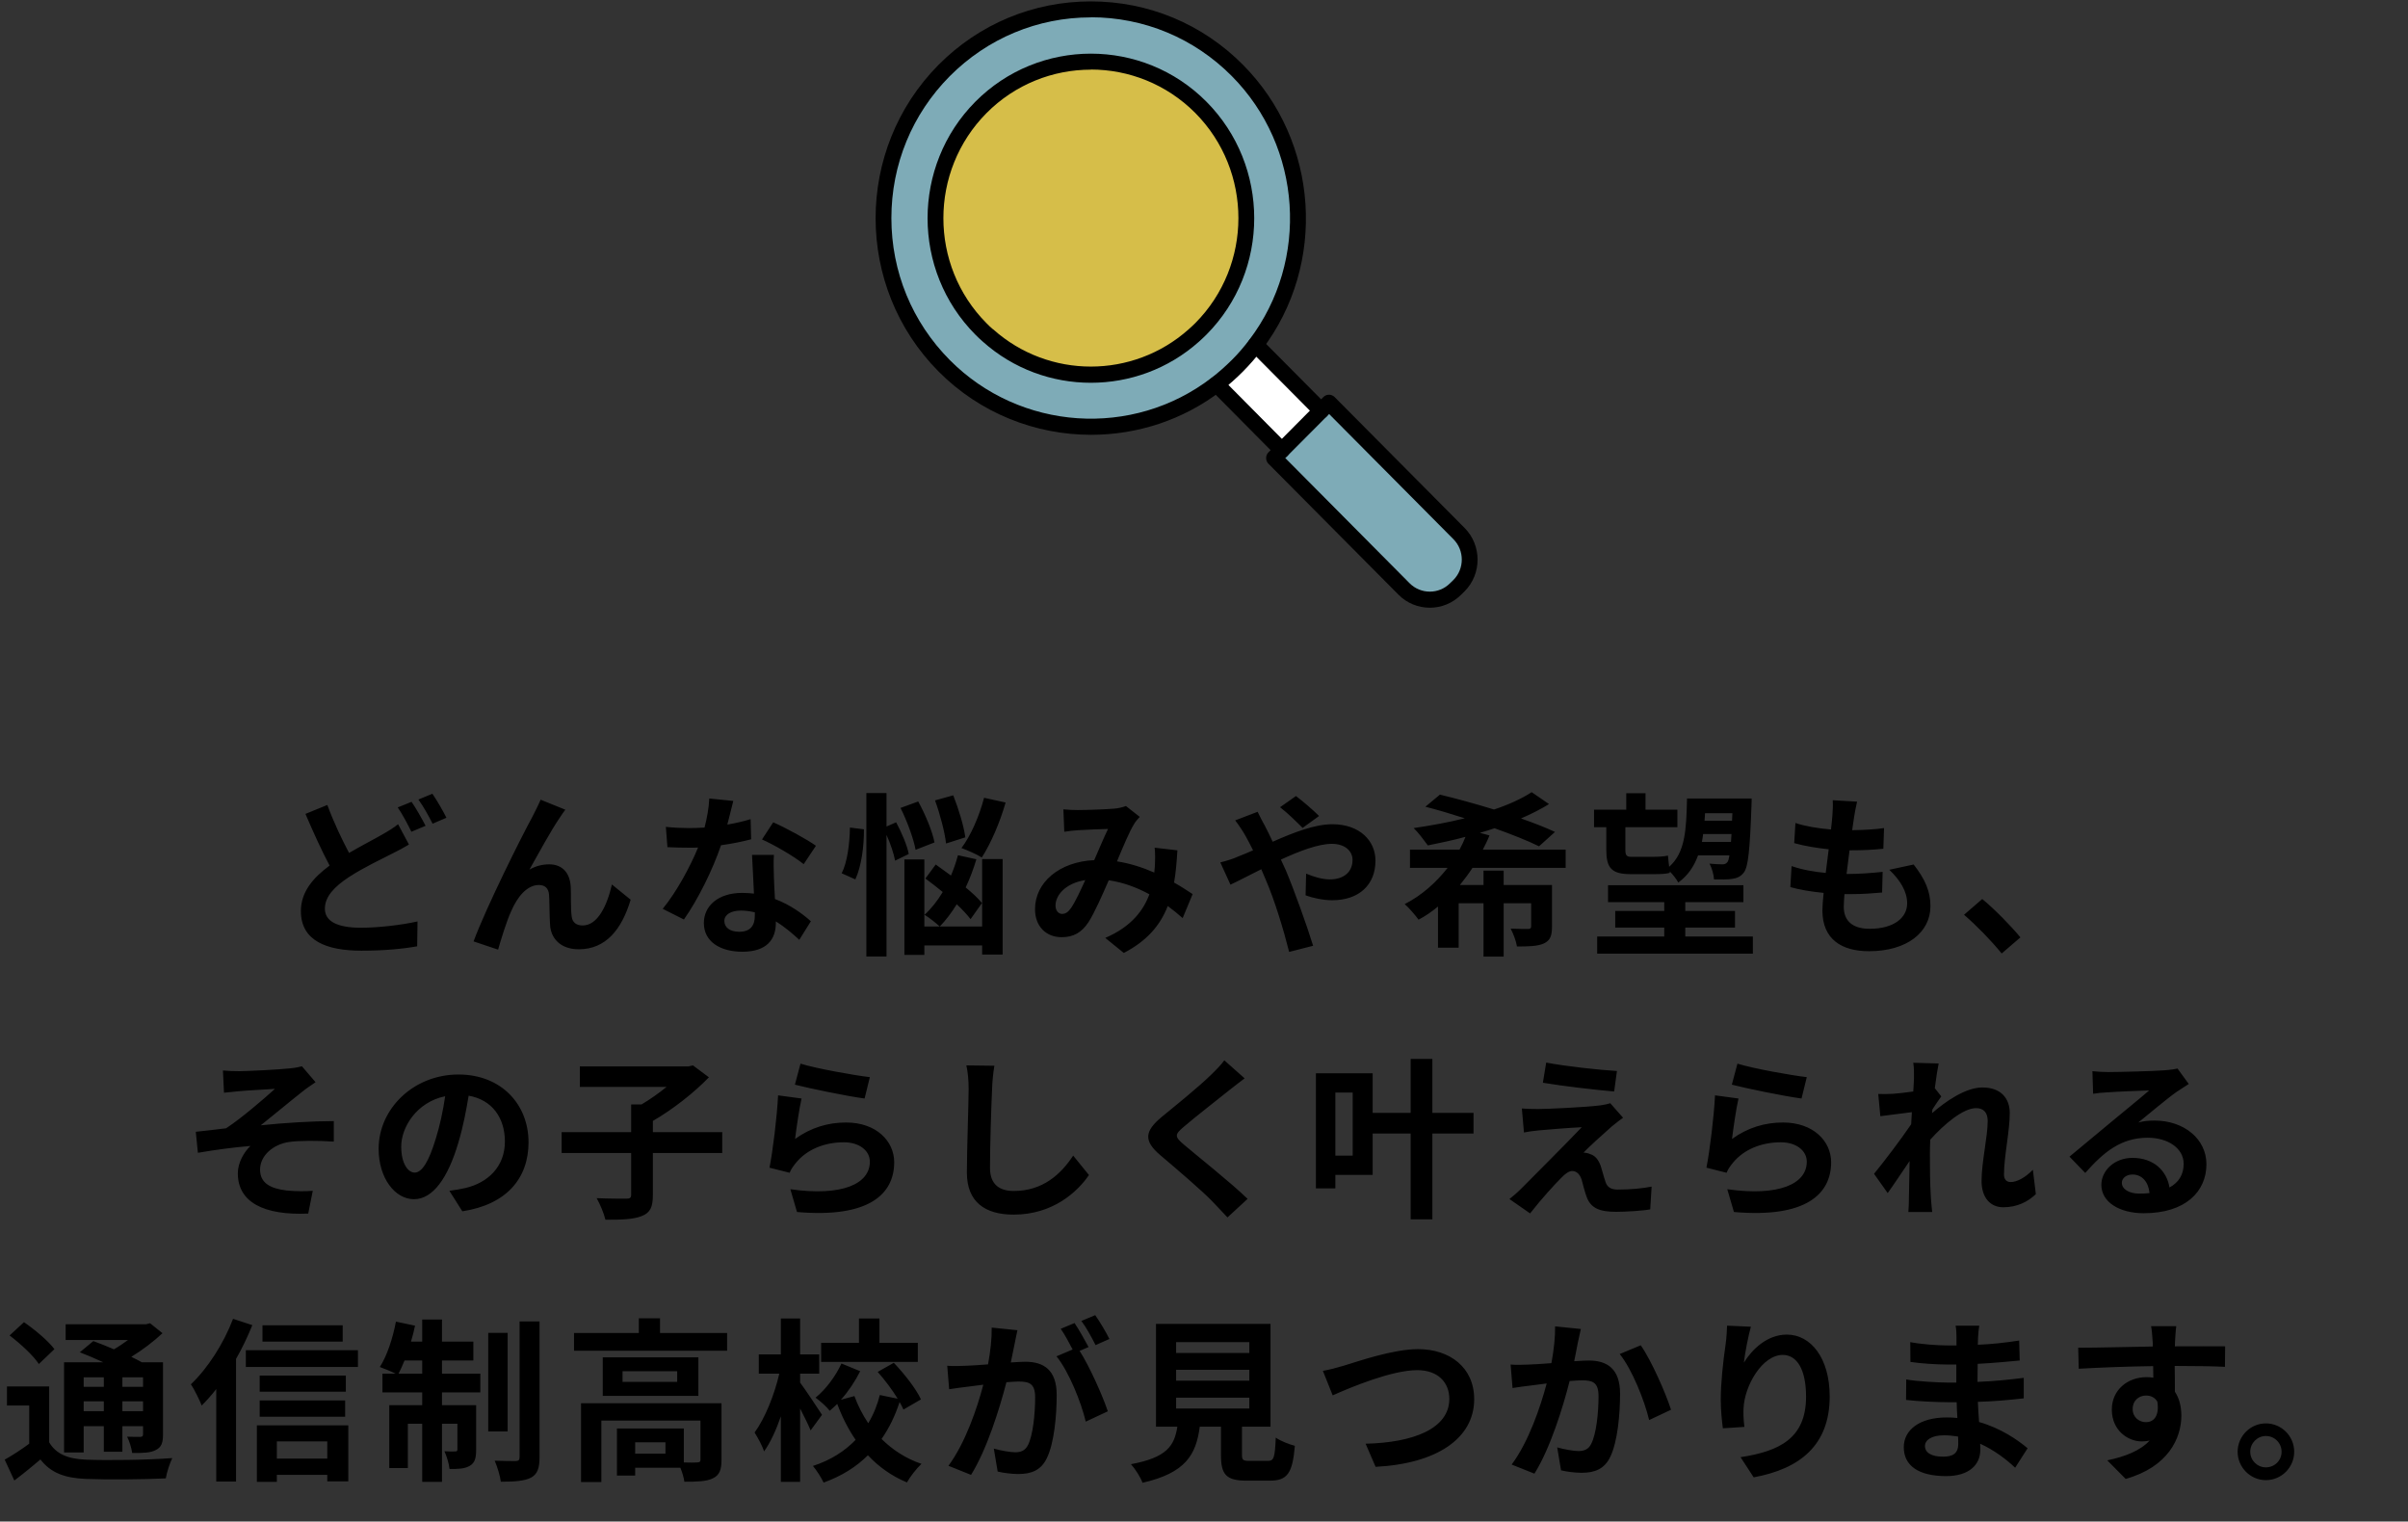 <svg width="220" height="139" viewBox="0 0 220 139" fill="none" xmlns="http://www.w3.org/2000/svg">
<rect x="0" y="0" width="220" height="139" fill="#333333" stroke="none"/>
<path d="M36.37 75.296L37.362 77.152C36.882 77.44 36.386 77.712 35.794 78C34.818 78.512 33.33 79.184 31.874 80.128C30.562 80.992 29.682 81.904 29.682 83.008C29.682 84.144 30.77 84.752 32.978 84.752C34.594 84.752 36.738 84.496 38.146 84.176L38.114 86.448C36.77 86.688 35.09 86.848 33.026 86.848C29.874 86.848 27.49 85.968 27.49 83.232C27.49 81.488 28.594 80.192 30.114 79.072C29.394 77.728 28.626 76.032 27.906 74.352L29.906 73.536C30.514 75.184 31.25 76.704 31.89 77.92C33.058 77.232 34.178 76.672 34.914 76.24C35.506 75.904 35.954 75.632 36.37 75.296ZM36.338 73.76L37.602 73.248C38.002 73.824 38.578 74.848 38.882 75.44L37.586 75.984C37.266 75.328 36.77 74.384 36.338 73.76ZM38.226 73.04L39.506 72.512C39.922 73.12 40.514 74.144 40.786 74.704L39.522 75.248C39.186 74.576 38.674 73.648 38.226 73.04ZM51.65 73.968C51.49 74.16 51.314 74.448 51.138 74.704C50.354 75.84 49.154 78.048 48.37 79.44C48.962 79.104 49.57 78.96 50.178 78.96C51.362 78.96 52.082 79.728 52.146 81.04C52.178 81.744 52.13 83.024 52.226 83.68C52.274 84.304 52.706 84.544 53.234 84.544C54.594 84.544 55.458 82.768 55.906 80.8L57.618 82.192C56.802 84.928 55.33 86.72 52.882 86.72C51.154 86.72 50.322 85.664 50.258 84.512C50.194 83.664 50.21 82.368 50.162 81.728C50.114 81.168 49.81 80.848 49.234 80.848C48.146 80.848 47.266 81.936 46.706 83.232C46.274 84.16 45.746 85.92 45.506 86.752L43.266 86C44.434 82.832 47.778 76.176 48.61 74.672C48.818 74.24 49.106 73.728 49.394 73.056L51.65 73.968ZM74.546 77.264L73.426 78.944C72.514 78.208 70.706 77.168 69.618 76.688L70.642 75.12C71.778 75.616 73.746 76.688 74.546 77.264ZM68.578 74.832L68.626 76.672C67.906 76.864 66.93 77.072 65.874 77.216C65.122 79.44 63.762 82.192 62.482 84L60.546 83.024C61.826 81.472 63.074 79.136 63.778 77.424C63.506 77.44 63.234 77.44 62.962 77.44C62.306 77.44 61.666 77.424 60.978 77.392L60.834 75.536C61.522 75.616 62.37 75.648 62.946 75.648C63.41 75.648 63.89 75.632 64.37 75.6C64.594 74.72 64.77 73.76 64.802 72.944L66.994 73.168C66.866 73.68 66.674 74.48 66.45 75.328C67.218 75.2 67.954 75.024 68.578 74.832ZM68.962 83.648V83.344C68.546 83.248 68.13 83.184 67.682 83.184C66.77 83.184 66.178 83.568 66.178 84.128C66.178 84.72 66.674 85.12 67.538 85.12C68.61 85.12 68.962 84.496 68.962 83.648ZM68.706 78.096H70.706C70.658 78.768 70.69 79.424 70.706 80.128C70.722 80.576 70.754 81.344 70.802 82.128C72.162 82.64 73.282 83.44 74.082 84.16L73.026 85.856C72.466 85.344 71.746 84.704 70.882 84.176V84.32C70.882 85.792 70.082 86.944 67.826 86.944C65.858 86.944 64.306 86.064 64.306 84.32C64.306 82.768 65.602 81.568 67.81 81.568C68.178 81.568 68.546 81.6 68.882 81.632C68.834 80.448 68.754 79.056 68.706 78.096ZM89.906 72.88L91.874 73.312C91.346 75.168 90.498 77.104 89.698 78.336C89.266 78.048 88.354 77.664 87.842 77.472C88.69 76.352 89.474 74.544 89.906 72.88ZM88.194 76.496L86.434 77.056C86.322 76.048 85.89 74.384 85.426 73.12L87.09 72.656C87.586 73.904 88.066 75.504 88.194 76.496ZM85.378 76.96L83.65 77.632C83.474 76.64 82.882 75.024 82.274 73.808L83.89 73.216C84.53 74.384 85.186 75.936 85.378 76.96ZM77.65 75.6L78.93 75.76C78.946 77.28 78.706 79.136 78.146 80.336L76.898 79.776C77.41 78.784 77.634 77.04 77.65 75.6ZM83.026 78.016L81.778 78.624C81.666 78 81.362 77.088 80.994 76.272V87.376H79.154V72.448H80.994V75.504L81.874 75.12C82.37 76.048 82.882 77.232 83.026 78.016ZM89.714 82.496L88.674 83.968C88.37 83.568 87.922 83.088 87.41 82.608C86.93 83.392 86.402 84.08 85.858 84.64C85.554 84.352 84.866 83.808 84.466 83.568C85.09 83.008 85.65 82.288 86.13 81.488C85.586 81.04 85.042 80.624 84.546 80.256L85.49 78.976C85.922 79.28 86.402 79.632 86.882 79.984C87.138 79.392 87.346 78.768 87.522 78.128L89.202 78.496C88.946 79.376 88.61 80.256 88.226 81.072C88.834 81.568 89.362 82.064 89.714 82.496ZM89.73 84.64V78.48H91.602V87.2H89.73V86.368H84.45V87.232H82.626V78.512H84.45V84.64H89.73ZM97.858 82.944C98.258 82.352 98.706 81.376 99.154 80.4C97.394 80.672 96.434 81.744 96.434 82.736C96.434 83.184 96.706 83.488 97.026 83.488C97.346 83.488 97.57 83.344 97.858 82.944ZM108.962 81.68L108.05 83.872C107.634 83.504 107.17 83.12 106.69 82.768C105.986 84.56 104.786 85.952 102.674 87.056L100.978 85.68C103.378 84.656 104.482 83.136 105.01 81.696C103.89 81.088 102.642 80.608 101.298 80.416C100.706 81.776 100.018 83.344 99.458 84.224C98.834 85.184 98.082 85.616 96.994 85.616C95.602 85.616 94.562 84.656 94.562 83.056C94.562 80.608 96.786 78.72 99.97 78.576C100.418 77.552 100.866 76.48 101.234 75.728C100.61 75.744 99.25 75.792 98.53 75.84C98.194 75.856 97.634 75.92 97.234 75.984L97.154 73.936C97.57 73.984 98.114 74 98.466 74C99.362 74 101.058 73.936 101.794 73.872C102.178 73.84 102.594 73.744 102.866 73.632L104.13 74.624C103.906 74.864 103.73 75.072 103.602 75.296C103.186 75.968 102.61 77.344 102.05 78.688C103.282 78.88 104.434 79.264 105.458 79.712C105.474 79.52 105.49 79.344 105.506 79.168C105.538 78.56 105.554 77.952 105.49 77.44L107.57 77.68C107.506 78.736 107.426 79.728 107.266 80.624C107.922 80.992 108.498 81.376 108.962 81.68ZM120.514 74.544L119.01 75.632C118.45 75.072 117.57 74.208 116.946 73.744L118.402 72.72C118.978 73.152 119.954 73.984 120.514 74.544ZM112.85 74.944L114.898 74.16C115.042 74.448 115.362 75.104 115.538 75.392C115.778 75.856 116.034 76.368 116.274 76.896C118.194 76.048 120.114 75.296 121.73 75.296C124.194 75.296 125.666 76.784 125.666 78.624C125.666 80.848 124.146 82.24 121.714 82.24C120.866 82.24 119.874 82.016 119.282 81.792L119.33 79.808C120.034 80.112 120.834 80.336 121.506 80.336C122.722 80.336 123.57 79.696 123.57 78.56C123.57 77.744 122.882 77.088 121.682 77.088C120.45 77.088 118.722 77.744 117.026 78.528L117.474 79.504C118.21 81.232 119.426 84.624 119.97 86.4L117.778 86.96C117.282 84.976 116.466 82.272 115.65 80.384L115.234 79.408C114.098 79.968 113.09 80.512 112.418 80.816L111.49 78.784C112.098 78.64 112.802 78.4 113.058 78.272C113.522 78.096 114.002 77.888 114.482 77.68C114.242 77.2 114.018 76.752 113.778 76.336C113.554 75.936 113.17 75.36 112.85 74.944ZM143.042 79.28H134.53C134.178 79.824 133.794 80.336 133.378 80.848H135.538V79.536H137.378V80.848H141.794V84.64C141.794 85.488 141.634 85.92 141.042 86.192C140.45 86.448 139.666 86.464 138.594 86.464C138.514 85.952 138.258 85.296 138.018 84.832C138.658 84.864 139.394 84.864 139.602 84.864C139.81 84.864 139.89 84.8 139.89 84.624V82.512H137.378V87.392H135.538V82.512H133.266V86.576H131.378V82.816C130.818 83.28 130.242 83.68 129.602 84.016C129.314 83.616 128.738 82.944 128.338 82.592C129.906 81.792 131.218 80.608 132.258 79.28H128.818V77.616H133.346C133.554 77.232 133.746 76.832 133.89 76.448C132.722 76.768 131.554 77.008 130.45 77.232C130.146 76.816 129.554 76.016 129.154 75.648C130.69 75.424 132.306 75.136 133.826 74.752C132.578 74.352 131.346 73.984 130.226 73.696L131.554 72.592C133.026 72.944 134.786 73.424 136.498 73.952C137.842 73.504 139.026 72.96 139.938 72.368L141.522 73.456C140.77 73.92 139.89 74.368 138.962 74.768C140.146 75.184 141.218 75.6 142.066 76L140.61 77.312C139.602 76.816 138.162 76.24 136.546 75.664C136.114 75.808 135.666 75.952 135.202 76.08L136.082 76.32C135.906 76.768 135.698 77.184 135.474 77.616H143.042V79.28ZM158.274 74.288H155.778C155.762 74.528 155.746 74.752 155.73 74.976H158.242L158.274 74.288ZM155.49 76.912H158.146C158.162 76.688 158.178 76.448 158.194 76.192H155.602C155.57 76.432 155.538 76.672 155.49 76.912ZM146.754 77.616V75.568H145.634V73.968H148.578V72.464H150.338V73.968H153.25V75.568H148.498V77.648C148.498 78.096 148.594 78.272 148.994 78.272H151.09C151.49 78.272 152.098 78.24 152.386 78.16C152.418 78.448 152.45 78.832 152.498 79.184C153.97 77.888 154.066 75.808 154.13 72.944H160.034C160.034 72.944 160.034 73.424 160.018 73.616C159.874 77.68 159.714 79.184 159.33 79.696C159.026 80.096 158.69 80.224 158.258 80.288C157.874 80.352 157.25 80.352 156.594 80.336C156.578 79.92 156.402 79.28 156.178 78.896C156.69 78.944 157.122 78.96 157.362 78.96C157.554 78.96 157.698 78.912 157.81 78.768C157.89 78.672 157.954 78.48 158.002 78.144H155.138C154.77 79.152 154.21 79.984 153.33 80.624C153.186 80.336 152.85 79.904 152.546 79.6L152.562 79.728C152.258 79.84 151.666 79.856 151.138 79.856H148.978C147.218 79.856 146.754 79.28 146.754 77.616ZM153.97 85.552H160.146V87.12H145.922V85.552H152.05V84.736H147.57V83.216H152.05V82.416H146.914V80.864H159.282V82.416H153.97V83.216H158.514V84.736H153.97V85.552ZM172.61 79.456L174.834 78.976C175.89 80.32 176.37 81.44 176.37 82.784C176.37 85.168 174.226 86.896 170.754 86.896C168.258 86.896 166.498 85.808 166.498 83.168C166.498 82.784 166.546 82.224 166.61 81.568C165.458 81.456 164.418 81.28 163.57 81.04L163.682 79.12C164.706 79.472 165.778 79.648 166.802 79.744C166.898 79.04 166.978 78.304 167.074 77.584C165.97 77.472 164.85 77.28 163.922 77.024L164.034 75.184C164.946 75.488 166.13 75.68 167.282 75.776C167.346 75.296 167.378 74.864 167.41 74.512C167.442 74.08 167.474 73.632 167.442 73.104L169.666 73.232C169.538 73.808 169.458 74.224 169.394 74.64C169.346 74.912 169.298 75.328 169.218 75.84C170.354 75.824 171.378 75.76 172.13 75.648L172.066 77.536C171.122 77.632 170.258 77.68 168.978 77.68C168.882 78.384 168.786 79.136 168.706 79.84H168.818C169.794 79.84 170.962 79.76 172.002 79.648L171.954 81.536C171.058 81.616 170.13 81.68 169.154 81.68C168.946 81.68 168.722 81.68 168.514 81.68C168.482 82.144 168.45 82.544 168.45 82.832C168.45 84.128 169.25 84.848 170.818 84.848C173.026 84.848 174.242 83.84 174.242 82.528C174.242 81.456 173.634 80.432 172.61 79.456ZM184.59 85.632L182.878 87.104C181.902 85.904 180.558 84.528 179.438 83.568L181.102 82.128C182.238 83.056 183.774 84.64 184.59 85.632ZM20.368 97.792C20.864 97.84 21.328 97.856 21.872 97.856C22.544 97.856 25.52 97.712 26.48 97.6C26.992 97.552 27.36 97.472 27.584 97.408L28.832 98.864C28.512 99.088 27.92 99.472 27.6 99.744C26.464 100.64 24.896 101.952 23.824 102.8C25.952 102.576 28.56 102.416 30.496 102.416V104.288C28.976 104.192 27.392 104.192 26.432 104.32C24.976 104.528 23.76 105.552 23.76 106.848C23.76 108.096 24.736 108.576 26.16 108.752C27.04 108.848 27.984 108.832 28.576 108.784L28.16 110.864C24.096 111.04 21.728 109.824 21.728 107.184C21.728 106.208 22.304 105.232 22.88 104.688C21.44 104.8 19.664 105.04 18.08 105.312L17.888 103.392C18.736 103.312 19.84 103.168 20.656 103.072C22.08 102.144 24.144 100.352 25.12 99.472C24.48 99.52 22.528 99.616 21.888 99.68C21.488 99.712 20.96 99.776 20.464 99.824L20.368 97.792ZM37.888 107.12C38.544 107.12 39.184 106.128 39.824 103.984C40.192 102.816 40.48 101.456 40.672 100.144C38.048 100.688 36.656 102.992 36.656 104.736C36.656 106.336 37.296 107.12 37.888 107.12ZM42.24 110.656L41.056 108.784C41.664 108.704 42.112 108.624 42.528 108.528C44.56 108.048 46.128 106.592 46.128 104.288C46.128 102.096 44.944 100.464 42.816 100.096C42.592 101.44 42.32 102.912 41.872 104.4C40.928 107.6 39.552 109.552 37.824 109.552C36.08 109.552 34.592 107.616 34.592 104.944C34.592 101.296 37.776 98.16 41.888 98.16C45.808 98.16 48.288 100.896 48.288 104.352C48.288 107.68 46.24 110.048 42.24 110.656ZM65.984 103.424V105.328H59.648V109.168C59.648 110.272 59.408 110.784 58.64 111.088C57.888 111.392 56.768 111.44 55.312 111.424C55.184 110.864 54.816 109.984 54.512 109.456C55.616 109.504 56.848 109.504 57.216 109.504C57.552 109.504 57.664 109.424 57.664 109.136V105.328H51.312V103.424H57.664V100.896H58.608C59.392 100.432 60.208 99.856 60.896 99.296H52.976V97.424H62.88L63.312 97.328L64.768 98.416C63.408 99.824 61.456 101.36 59.648 102.4V103.424H65.984ZM72.624 99.088L73.136 97.168C74.64 97.632 78.08 98.24 79.472 98.4L78.992 100.352C77.392 100.144 73.856 99.408 72.624 99.088ZM73.232 100.352C73.024 101.232 72.752 103.136 72.64 104.048C74.08 103.008 75.648 102.544 77.296 102.544C80.08 102.544 81.696 104.256 81.696 106.176C81.696 109.072 79.408 111.296 72.816 110.72L72.208 108.64C76.96 109.312 79.472 108.144 79.472 106.128C79.472 105.104 78.496 104.352 77.104 104.352C75.312 104.352 73.728 105.008 72.736 106.208C72.448 106.56 72.272 106.816 72.144 107.136L70.304 106.672C70.608 105.12 70.992 102.032 71.088 100.064L73.232 100.352ZM88.288 97.328L90.848 97.36C90.736 98.032 90.656 98.832 90.64 99.472C90.56 101.168 90.448 104.72 90.448 106.688C90.448 108.288 91.408 108.8 92.624 108.8C95.248 108.8 96.912 107.296 98.048 105.568L99.488 107.344C98.464 108.848 96.224 110.96 92.608 110.96C90.016 110.96 88.336 109.824 88.336 107.12C88.336 104.992 88.496 100.832 88.496 99.472C88.496 98.72 88.432 97.952 88.288 97.328ZM111.856 96.864L113.712 98.512C113.216 98.88 112.688 99.296 112.32 99.584C111.296 100.416 109.2 102.032 108.144 102.944C107.296 103.664 107.312 103.84 108.176 104.576C109.36 105.584 112.416 108 113.984 109.52L112.144 111.216C111.696 110.72 111.2 110.224 110.752 109.744C109.888 108.832 107.472 106.768 106.016 105.536C104.448 104.208 104.576 103.328 106.16 102.016C107.392 101.008 109.568 99.248 110.64 98.192C111.088 97.76 111.6 97.232 111.856 96.864ZM123.584 105.568V99.808H122V105.568H123.584ZM134.624 101.664V103.552H130.864V111.392H128.88V103.552H125.408V107.328H122V108.56H120.224V98.048H125.408V101.664H128.88V96.736H130.864V101.664H134.624ZM141.264 97.072C143.04 97.408 146.08 97.744 147.728 97.84L147.472 99.712C145.808 99.568 142.848 99.232 140.96 98.912L141.264 97.072ZM148.288 102.112C147.872 102.4 147.536 102.688 147.248 102.912C146.528 103.536 145.04 104.896 144.672 105.296C144.816 105.296 145.104 105.344 145.264 105.424C145.728 105.568 146.016 105.904 146.24 106.496C146.384 106.928 146.528 107.536 146.672 107.936C146.816 108.432 147.168 108.672 147.792 108.672C149.008 108.672 150.096 108.56 150.896 108.4L150.768 110.48C150.112 110.608 148.48 110.704 147.664 110.704C146.16 110.704 145.344 110.384 144.96 109.344C144.784 108.88 144.608 108.144 144.496 107.744C144.304 107.184 143.968 106.976 143.648 106.976C143.328 106.976 142.992 107.232 142.624 107.616C142.064 108.176 140.88 109.456 139.792 110.848L137.904 109.536C138.192 109.312 138.592 108.976 139.008 108.56C139.824 107.728 143.056 104.512 144.512 102.976C143.392 103.024 141.504 103.184 140.592 103.264C140.048 103.312 139.568 103.392 139.232 103.456L139.04 101.264C139.408 101.296 139.984 101.312 140.56 101.312C141.312 101.312 144.912 101.152 146.224 100.976C146.512 100.944 146.944 100.848 147.12 100.784L148.288 102.112ZM158.224 99.088L158.736 97.168C160.24 97.632 163.68 98.24 165.072 98.4L164.592 100.352C162.992 100.144 159.456 99.408 158.224 99.088ZM158.832 100.352C158.624 101.232 158.352 103.136 158.24 104.048C159.68 103.008 161.248 102.544 162.896 102.544C165.68 102.544 167.296 104.256 167.296 106.176C167.296 109.072 165.008 111.296 158.416 110.72L157.808 108.64C162.56 109.312 165.072 108.144 165.072 106.128C165.072 105.104 164.096 104.352 162.704 104.352C160.912 104.352 159.328 105.008 158.336 106.208C158.048 106.56 157.872 106.816 157.744 107.136L155.904 106.672C156.208 105.12 156.592 102.032 156.688 100.064L158.832 100.352ZM185.728 106.864L186 109.088C185.28 109.776 184.304 110.288 183.024 110.288C181.84 110.288 181.04 109.408 181.04 107.888C181.04 106.16 181.6 103.84 181.6 102.4C181.6 101.616 181.2 101.232 180.544 101.232C179.36 101.232 177.632 102.688 176.352 104.112C176.336 104.56 176.32 104.992 176.32 105.392C176.32 106.688 176.32 108.016 176.416 109.504C176.432 109.792 176.496 110.368 176.528 110.72H174.352C174.384 110.384 174.4 109.808 174.4 109.552C174.432 108.32 174.432 107.408 174.464 106.064C173.776 107.072 173.008 108.24 172.464 108.992L171.216 107.232C172.112 106.144 173.712 104.032 174.608 102.704L174.672 101.6C173.904 101.696 172.688 101.856 171.792 101.968L171.6 99.936C172.048 99.952 172.416 99.952 172.976 99.92C173.44 99.888 174.128 99.808 174.8 99.712C174.832 99.12 174.864 98.672 174.864 98.496C174.864 98.048 174.88 97.568 174.8 97.088L177.12 97.152C177.024 97.6 176.896 98.416 176.768 99.408L177.36 100.16C177.152 100.432 176.816 100.944 176.544 101.36C176.544 101.472 176.528 101.584 176.512 101.696C177.76 100.608 179.584 99.344 181.12 99.344C182.816 99.344 183.616 100.352 183.616 101.68C183.616 103.328 183.088 105.648 183.088 107.296C183.088 107.712 183.296 107.984 183.696 107.984C184.272 107.984 185.024 107.584 185.728 106.864ZM195.456 109.04C195.792 109.04 196.096 109.024 196.384 108.992C196.288 107.968 195.696 107.296 194.832 107.296C194.24 107.296 193.856 107.648 193.856 108.048C193.856 108.64 194.528 109.04 195.456 109.04ZM198.944 97.616L199.968 99.024C199.584 99.264 199.216 99.504 198.864 99.744C198.016 100.336 196.352 101.744 195.36 102.544C195.888 102.4 196.336 102.368 196.848 102.368C199.536 102.368 201.584 104.048 201.584 106.352C201.584 108.848 199.68 110.832 195.856 110.832C193.648 110.832 191.984 109.824 191.984 108.24C191.984 106.96 193.152 105.776 194.832 105.776C196.784 105.776 197.968 106.976 198.208 108.48C199.072 108.016 199.504 107.28 199.504 106.32C199.504 104.896 198.064 103.936 196.224 103.936C193.792 103.936 192.208 105.232 190.512 107.152L189.072 105.664C190.192 104.752 192.096 103.136 193.04 102.368C193.92 101.632 195.568 100.304 196.352 99.616C195.536 99.632 193.36 99.728 192.528 99.792C192.096 99.808 191.6 99.856 191.232 99.92L191.168 97.856C191.616 97.904 192.16 97.936 192.608 97.936C193.44 97.936 196.832 97.856 197.728 97.776C198.384 97.728 198.752 97.664 198.944 97.616ZM9.485 125.824H7.645V126.688H9.485V125.824ZM13.069 126.688V125.824H11.181V126.688H13.069ZM11.181 128.912H13.069V128.016H11.181V128.912ZM7.645 128.912H9.485V128.016H7.645V128.912ZM7.645 130.288V132.688H5.853V124.448H9.437C8.717 124.112 7.949 123.792 7.293 123.536L8.525 122.512C9.085 122.72 9.757 122.976 10.413 123.264C10.861 123.008 11.293 122.704 11.693 122.416H5.997V120.976H13.341L13.709 120.88L14.845 121.792C14.045 122.544 13.037 123.312 11.997 123.952C12.349 124.128 12.685 124.288 12.957 124.448H14.893V131.04C14.893 131.808 14.749 132.208 14.237 132.464C13.725 132.736 13.037 132.736 12.077 132.736C12.013 132.272 11.821 131.648 11.613 131.248C12.109 131.264 12.669 131.264 12.829 131.264C13.021 131.248 13.069 131.184 13.069 131.024V130.288H11.181V132.624H9.485V130.288H7.645ZM4.973 123.248L3.549 124.608C3.053 123.84 1.853 122.736 0.877 122L2.189 120.784C3.165 121.456 4.397 122.48 4.973 123.248ZM4.493 126.656V131.76C5.117 132.832 6.221 133.28 7.853 133.344C9.757 133.424 13.549 133.376 15.741 133.2C15.517 133.648 15.229 134.528 15.149 135.056C13.181 135.152 9.789 135.184 7.837 135.104C5.917 135.024 4.653 134.56 3.693 133.328C2.957 133.952 2.205 134.576 1.309 135.248L0.429 133.344C1.117 132.96 1.933 132.432 2.669 131.888V128.4H0.637V126.656H4.493ZM31.309 121.072V122.56H23.981V121.072H31.309ZM21.293 120.48L23.053 121.056C22.637 122.08 22.141 123.136 21.565 124.144V135.344H19.757V126.896C19.325 127.456 18.877 127.952 18.429 128.4C18.253 127.952 17.757 126.912 17.437 126.464C18.957 125.024 20.429 122.752 21.293 120.48ZM29.901 131.68H25.293V133.248H29.901V131.68ZM23.469 135.376V130.208H31.821V135.328H29.901V134.736H25.293V135.376H23.469ZM23.725 129.424V127.936H31.533V129.424H23.725ZM31.597 125.664V127.136H23.725V125.664H31.597ZM22.461 123.344H32.701V124.88H22.461V123.344ZM36.413 125.488H38.573V124.288H36.957C36.781 124.736 36.589 125.136 36.413 125.488ZM40.381 124.288V125.488H43.885V127.2H40.381V128.368H43.501V132.448C43.501 133.184 43.389 133.632 42.925 133.904C42.477 134.176 41.869 134.208 41.069 134.192C41.021 133.712 40.813 133.04 40.605 132.576C41.053 132.608 41.437 132.608 41.597 132.592C41.741 132.592 41.789 132.56 41.789 132.4V130.064H40.381V135.376H38.573V130.064H37.261V134.112H35.565V128.368H38.573V127.2H34.941V125.488H36.141C35.725 125.28 35.069 125.008 34.701 124.88C35.357 123.872 35.885 122.256 36.173 120.736L37.917 121.104C37.821 121.6 37.693 122.08 37.549 122.56H38.573V120.544H40.381V122.56H43.245V124.288H40.381ZM46.381 121.76V130.768H44.605V121.76H46.381ZM47.469 120.72H49.293V133.136C49.293 134.16 49.085 134.672 48.509 134.992C47.917 135.296 46.989 135.36 45.757 135.36C45.693 134.832 45.437 134 45.197 133.44C46.013 133.472 46.845 133.472 47.117 133.472C47.373 133.456 47.469 133.392 47.469 133.12V120.72ZM60.797 132.8V131.76H58.029V132.8H60.797ZM65.917 128.192V133.376C65.917 134.256 65.741 134.768 65.117 135.056C64.525 135.344 63.677 135.36 62.525 135.36C62.477 134.992 62.333 134.496 62.157 134.08H58.029V134.8H56.365V130.496H62.477V133.6C63.021 133.616 63.517 133.616 63.693 133.6C63.933 133.584 63.997 133.536 63.997 133.344V129.776H54.941V135.392H53.085V128.192H65.917ZM61.869 126.24V125.264H56.877V126.24H61.869ZM55.069 124H63.805V127.52H55.069V124ZM60.301 121.776H66.429V123.392H52.445V121.776H58.365V120.432H60.301V121.776ZM83.853 122.672V124.416H75.021V122.672H78.477V120.448H80.349V122.672H83.853ZM75.101 129.248L74.061 130.672C73.853 130.16 73.469 129.392 73.101 128.672V135.376H71.341V129.392C70.909 130.64 70.381 131.792 69.805 132.592C69.645 132.064 69.229 131.328 68.941 130.864C69.885 129.584 70.765 127.392 71.197 125.488H69.325V123.728H71.341V120.448H73.101V123.728H74.845V125.488H73.101V126.304C73.549 126.896 74.813 128.8 75.101 129.248ZM84.141 127.84L82.541 128.768C82.445 128.56 82.333 128.32 82.189 128.08C81.789 129.312 81.245 130.448 80.541 131.456C81.549 132.448 82.765 133.248 84.189 133.728C83.757 134.128 83.149 134.896 82.861 135.424C81.469 134.848 80.285 134 79.293 132.944C78.237 134 76.893 134.848 75.245 135.44C75.053 135.008 74.589 134.288 74.269 133.92C75.901 133.392 77.181 132.56 78.173 131.536C77.501 130.56 76.941 129.456 76.493 128.256C76.269 128.48 76.029 128.688 75.805 128.88C75.533 128.512 74.925 127.984 74.509 127.68C75.469 126.912 76.365 125.68 76.877 124.56L78.589 125.264C78.125 126.192 77.501 127.12 76.829 127.872L78.061 127.536C78.381 128.416 78.813 129.248 79.325 130.016C79.805 129.216 80.157 128.352 80.381 127.44L82.013 127.776C81.517 126.96 80.829 126.048 80.189 125.328L81.661 124.496C82.621 125.504 83.693 126.864 84.141 127.84ZM101.357 122.32L100.093 122.88C99.757 122.208 99.245 121.264 98.797 120.672L100.061 120.144C100.493 120.752 101.085 121.76 101.357 122.32ZM90.605 121.28L92.957 121.52C92.861 121.936 92.765 122.432 92.685 122.832C92.589 123.312 92.461 123.888 92.349 124.464C92.877 124.432 93.357 124.4 93.677 124.4C95.357 124.4 96.541 125.152 96.541 127.424C96.541 129.296 96.317 131.824 95.645 133.2C95.117 134.304 94.253 134.656 93.037 134.656C92.445 134.656 91.677 134.56 91.149 134.432L90.797 132.336C91.405 132.512 92.333 132.672 92.749 132.672C93.277 132.672 93.677 132.512 93.933 131.984C94.365 131.104 94.573 129.216 94.573 127.648C94.573 126.384 94.029 126.208 93.037 126.208C92.781 126.208 92.397 126.24 91.949 126.272C91.325 128.672 90.173 132.4 88.717 134.736L86.653 133.904C88.189 131.824 89.277 128.656 89.837 126.496C89.277 126.56 88.781 126.624 88.477 126.672C88.029 126.72 87.213 126.832 86.717 126.912L86.541 124.768C87.117 124.816 87.645 124.784 88.221 124.768C88.717 124.752 89.469 124.704 90.269 124.64C90.493 123.424 90.621 122.272 90.605 121.28ZM99.453 123.056L98.637 123.408C99.565 124.864 100.749 127.536 101.213 128.928L99.197 129.872C98.781 128.112 97.661 125.312 96.525 123.904L97.997 123.28C97.677 122.672 97.277 121.904 96.909 121.392L98.173 120.864C98.573 121.456 99.133 122.464 99.453 123.056ZM107.453 127.68V128.672H114.141V127.68H107.453ZM107.453 125.136V126.128H114.141V125.136H107.453ZM107.453 122.608V123.6H114.141V122.608H107.453ZM114.173 133.456H115.837C116.381 133.456 116.477 133.184 116.557 131.328C116.957 131.632 117.805 131.952 118.301 132.08C118.093 134.608 117.597 135.264 116.013 135.264H113.901C111.997 135.264 111.549 134.688 111.549 132.896V130.336H109.613C109.277 132.88 108.333 134.56 104.381 135.456C104.205 134.944 103.693 134.16 103.325 133.76C106.605 133.152 107.293 132.08 107.565 130.336H105.613V120.944H116.077V130.336H113.469V132.88C113.469 133.392 113.565 133.456 114.173 133.456ZM120.861 125.232C121.437 125.136 122.221 124.928 122.797 124.752C124.029 124.384 127.245 123.248 129.565 123.248C132.429 123.248 134.685 124.896 134.685 127.824C134.685 131.408 131.261 133.712 125.677 134L124.765 131.888C129.053 131.792 132.413 130.544 132.413 127.792C132.413 126.304 131.389 125.168 129.485 125.168C127.149 125.168 123.405 126.736 121.757 127.472L120.861 125.232ZM142.077 121.168L144.429 121.408C144.333 121.824 144.221 122.32 144.141 122.72C144.061 123.2 143.933 123.776 143.821 124.352C144.349 124.32 144.829 124.288 145.149 124.288C146.829 124.288 148.013 125.04 148.013 127.312C148.013 129.184 147.789 131.712 147.117 133.088C146.589 134.192 145.709 134.544 144.509 134.544C143.901 134.544 143.149 134.448 142.621 134.32L142.269 132.224C142.877 132.4 143.789 132.56 144.205 132.56C144.733 132.56 145.149 132.4 145.389 131.872C145.837 130.992 146.045 129.104 146.045 127.536C146.045 126.272 145.501 126.096 144.493 126.096C144.237 126.096 143.853 126.128 143.405 126.16C142.797 128.56 141.645 132.288 140.189 134.624L138.109 133.792C139.661 131.712 140.733 128.544 141.309 126.384C140.749 126.448 140.253 126.512 139.949 126.56C139.501 126.608 138.685 126.72 138.189 126.8L138.013 124.656C138.589 124.704 139.117 124.672 139.693 124.656C140.189 124.64 140.941 124.592 141.741 124.528C141.965 123.312 142.093 122.16 142.077 121.168ZM147.981 123.696L149.901 122.896C150.861 124.256 152.189 127.28 152.669 128.784L150.669 129.728C150.253 127.968 149.117 125.104 147.981 123.696ZM157.789 121.104L159.965 121.2C159.741 121.984 159.421 123.6 159.325 124.48C160.077 123.264 161.453 121.92 163.245 121.92C165.453 121.92 167.165 124.08 167.165 127.568C167.165 132.048 164.413 134.192 160.221 134.96L159.021 133.12C162.541 132.576 165.005 131.424 165.005 127.584C165.005 125.136 164.189 123.776 162.877 123.776C161.005 123.776 159.373 126.592 159.293 128.672C159.277 129.104 159.277 129.616 159.373 130.352L157.405 130.48C157.325 129.872 157.213 128.896 157.213 127.84C157.213 126.368 157.421 124.4 157.661 122.768C157.741 122.192 157.773 121.552 157.789 121.104ZM178.909 131.904C178.909 131.728 178.909 131.504 178.893 131.232C178.477 131.168 178.045 131.12 177.597 131.12C176.477 131.12 175.869 131.552 175.869 132.096C175.869 132.688 176.429 133.072 177.517 133.072C178.365 133.072 178.909 132.816 178.909 131.904ZM185.245 132.304L184.109 134.08C183.261 133.28 182.173 132.464 180.909 131.888C180.925 132.096 180.925 132.288 180.925 132.448C180.925 133.808 179.901 134.848 177.805 134.848C175.277 134.848 173.933 133.888 173.933 132.208C173.933 130.608 175.405 129.488 177.853 129.488C178.189 129.488 178.509 129.504 178.829 129.536C178.797 129.056 178.781 128.56 178.765 128.096H177.949C177.021 128.096 175.197 128.016 174.141 127.888L174.157 126.016C175.069 126.192 177.133 126.304 177.981 126.304H178.733V124.656H177.981C176.973 124.656 175.453 124.56 174.541 124.416L174.525 122.608C175.517 122.8 176.989 122.912 177.965 122.912H178.749V122.192C178.749 121.904 178.733 121.408 178.669 121.104H180.829C180.781 121.424 180.733 121.824 180.717 122.224L180.701 122.848C181.933 122.8 183.101 122.672 184.477 122.464L184.525 124.288C183.485 124.384 182.205 124.512 180.685 124.592L180.669 126.24C182.269 126.176 183.597 126.032 184.893 125.872V127.744C183.469 127.904 182.237 128.016 180.701 128.064C180.733 128.656 180.765 129.296 180.813 129.904C182.813 130.48 184.333 131.536 185.245 132.304ZM194.845 128.736C194.845 129.472 195.437 129.92 196.061 129.92C196.717 129.92 197.309 129.424 197.101 128.048C196.877 127.664 196.509 127.488 196.061 127.488C195.453 127.488 194.845 127.904 194.845 128.736ZM203.293 122.992L203.277 124.864C202.317 124.816 200.829 124.784 198.685 124.784C198.701 125.584 198.701 126.448 198.701 127.136C199.101 127.728 199.293 128.496 199.293 129.328C199.293 131.392 198.077 134.016 194.205 135.104L192.525 133.408C194.125 133.072 195.517 132.544 196.397 131.6C196.173 131.648 195.933 131.68 195.677 131.68C194.445 131.68 192.941 130.704 192.941 128.768C192.941 126.976 194.381 125.808 196.109 125.808C196.333 125.808 196.541 125.824 196.733 125.856L196.717 124.8C194.317 124.832 191.869 124.928 189.917 125.04L189.869 123.12C191.677 123.12 194.557 123.04 196.685 123.008C196.685 122.816 196.685 122.64 196.669 122.528C196.637 122.016 196.589 121.408 196.525 121.152H198.829C198.781 121.408 198.733 122.256 198.717 122.512C198.717 122.64 198.701 122.8 198.701 122.992C200.301 122.992 202.461 122.976 203.293 122.992ZM207.011 130.032C208.451 130.032 209.603 131.2 209.603 132.624C209.603 134.048 208.451 135.216 207.011 135.216C205.603 135.216 204.435 134.048 204.435 132.624C204.435 131.2 205.603 130.032 207.011 130.032ZM207.011 134.048C207.811 134.048 208.451 133.424 208.451 132.624C208.451 131.824 207.811 131.184 207.011 131.184C206.243 131.184 205.587 131.824 205.587 132.624C205.587 133.424 206.243 134.048 207.011 134.048Z" fill="black"/>
<g clip-path="url(#clip0_361_4292)">
<path d="M99.338 36.328C108.329 36.328 115.618 28.989 115.618 19.936C115.618 10.882 108.329 3.543 99.338 3.543C90.346 3.543 83.057 10.882 83.057 19.936C83.057 28.989 90.346 36.328 99.338 36.328Z" fill="#D6BE49"/>
<path d="M120.706 37.519L117.113 41.125L111.143 35.103C111.813 34.586 112.449 34.025 113.051 33.418C113.654 32.811 114.212 32.171 114.725 31.497L120.706 37.519Z" fill="white"/>
<path d="M113.051 6.442C119.847 13.284 120.405 24.014 114.725 31.497C114.212 32.171 113.654 32.811 113.051 33.418C112.449 34.024 111.813 34.586 111.143 35.103C103.712 40.822 93.055 40.26 86.26 33.418C78.862 25.969 78.862 13.891 86.26 6.442C93.658 -1.007 105.653 -1.007 113.051 6.442ZM109.704 30.047C115.25 24.463 115.25 15.408 109.704 9.812C104.147 4.228 95.153 4.228 89.608 9.812C84.062 15.408 84.062 24.463 89.608 30.047C89.82 30.261 90.031 30.463 90.255 30.654C95.611 35.429 103.689 35.429 109.057 30.654C109.28 30.463 109.492 30.261 109.704 30.047Z" fill="#7EABB7"/>
<path d="M116.399 41.844L117.113 41.125L120.706 37.519L121.42 36.788L133.293 48.743C134.598 50.057 134.598 52.192 133.293 53.507L132.992 53.799C131.686 55.113 129.577 55.113 128.272 53.799L116.399 41.844Z" fill="#7EABB7"/>
<path d="M99.683 39.721C94.606 39.721 89.552 37.766 85.746 33.935C78.081 26.216 78.081 13.655 85.746 5.925C89.462 2.184 94.405 0.128 99.661 0.128C104.917 0.128 109.86 2.184 113.564 5.925C120.505 12.914 121.253 24.104 115.305 31.935C114.77 32.631 114.189 33.306 113.564 33.935C112.94 34.564 112.281 35.148 111.589 35.687C108.075 38.395 103.868 39.721 99.683 39.721ZM99.661 1.588C94.796 1.588 90.221 3.498 86.773 6.959C83.336 10.419 81.439 15.026 81.439 19.924C81.439 24.823 83.336 29.429 86.773 32.89C93.2 39.361 103.488 40.058 110.697 34.508C111.344 34.013 111.958 33.463 112.538 32.89C113.118 32.317 113.654 31.688 114.145 31.036C119.657 23.778 118.965 13.419 112.538 6.948C109.101 3.487 104.526 1.577 99.65 1.577L99.661 1.588Z" fill="black"/>
<path d="M99.661 34.968C96.135 34.968 92.598 33.721 89.786 31.205C89.552 31.002 89.329 30.789 89.105 30.564C83.292 24.711 83.292 15.161 89.105 9.296C94.919 3.442 104.404 3.431 110.228 9.296C116.042 15.161 116.042 24.711 110.228 30.564C110.005 30.789 109.771 31.002 109.536 31.216C106.724 33.721 103.198 34.968 99.661 34.968ZM99.661 6.363C96.213 6.363 92.754 7.689 90.132 10.329C84.876 15.633 84.876 24.239 90.132 29.531C90.333 29.733 90.522 29.924 90.734 30.092C90.734 30.092 90.734 30.092 90.746 30.092C95.823 34.62 103.5 34.62 108.588 30.092C108.811 29.901 109.001 29.71 109.202 29.519C114.457 24.227 114.457 15.621 109.202 10.318C106.568 7.678 103.12 6.352 99.661 6.352V6.363Z" fill="black"/>
<path d="M117.113 41.855C116.923 41.855 116.745 41.787 116.6 41.641L110.63 35.62C110.351 35.339 110.351 34.867 110.63 34.586C110.909 34.306 111.377 34.306 111.656 34.586L117.626 40.608C117.905 40.889 117.905 41.361 117.626 41.641C117.481 41.787 117.303 41.855 117.113 41.855Z" fill="black"/>
<path d="M120.706 38.248C120.516 38.248 120.338 38.181 120.193 38.035L114.212 32.014C113.933 31.733 113.933 31.261 114.212 30.98C114.491 30.699 114.959 30.699 115.238 30.98L121.219 37.001C121.498 37.282 121.498 37.754 121.219 38.035C121.074 38.181 120.896 38.248 120.706 38.248Z" fill="black"/>
<path d="M130.637 55.518C129.599 55.518 128.55 55.124 127.758 54.316L115.885 42.361C115.607 42.08 115.607 41.608 115.885 41.328L120.907 36.272C121.041 36.137 121.219 36.058 121.42 36.058C121.61 36.058 121.799 36.137 121.933 36.272L133.806 48.226C135.39 49.821 135.39 52.428 133.806 54.023L133.494 54.327C132.712 55.113 131.675 55.518 130.637 55.518ZM117.425 41.844L128.785 53.282C129.8 54.304 131.463 54.304 132.478 53.282L132.791 52.978C133.806 51.956 133.806 50.282 132.791 49.26L121.431 37.822L121.23 38.024L117.437 41.833L117.425 41.844Z" fill="black"/>
</g>
<defs>
<clipPath id="clip0_361_4292">
<rect width="55" height="55.39" fill="white" transform="translate(80 0.128)"/>
</clipPath>
</defs>
</svg>
